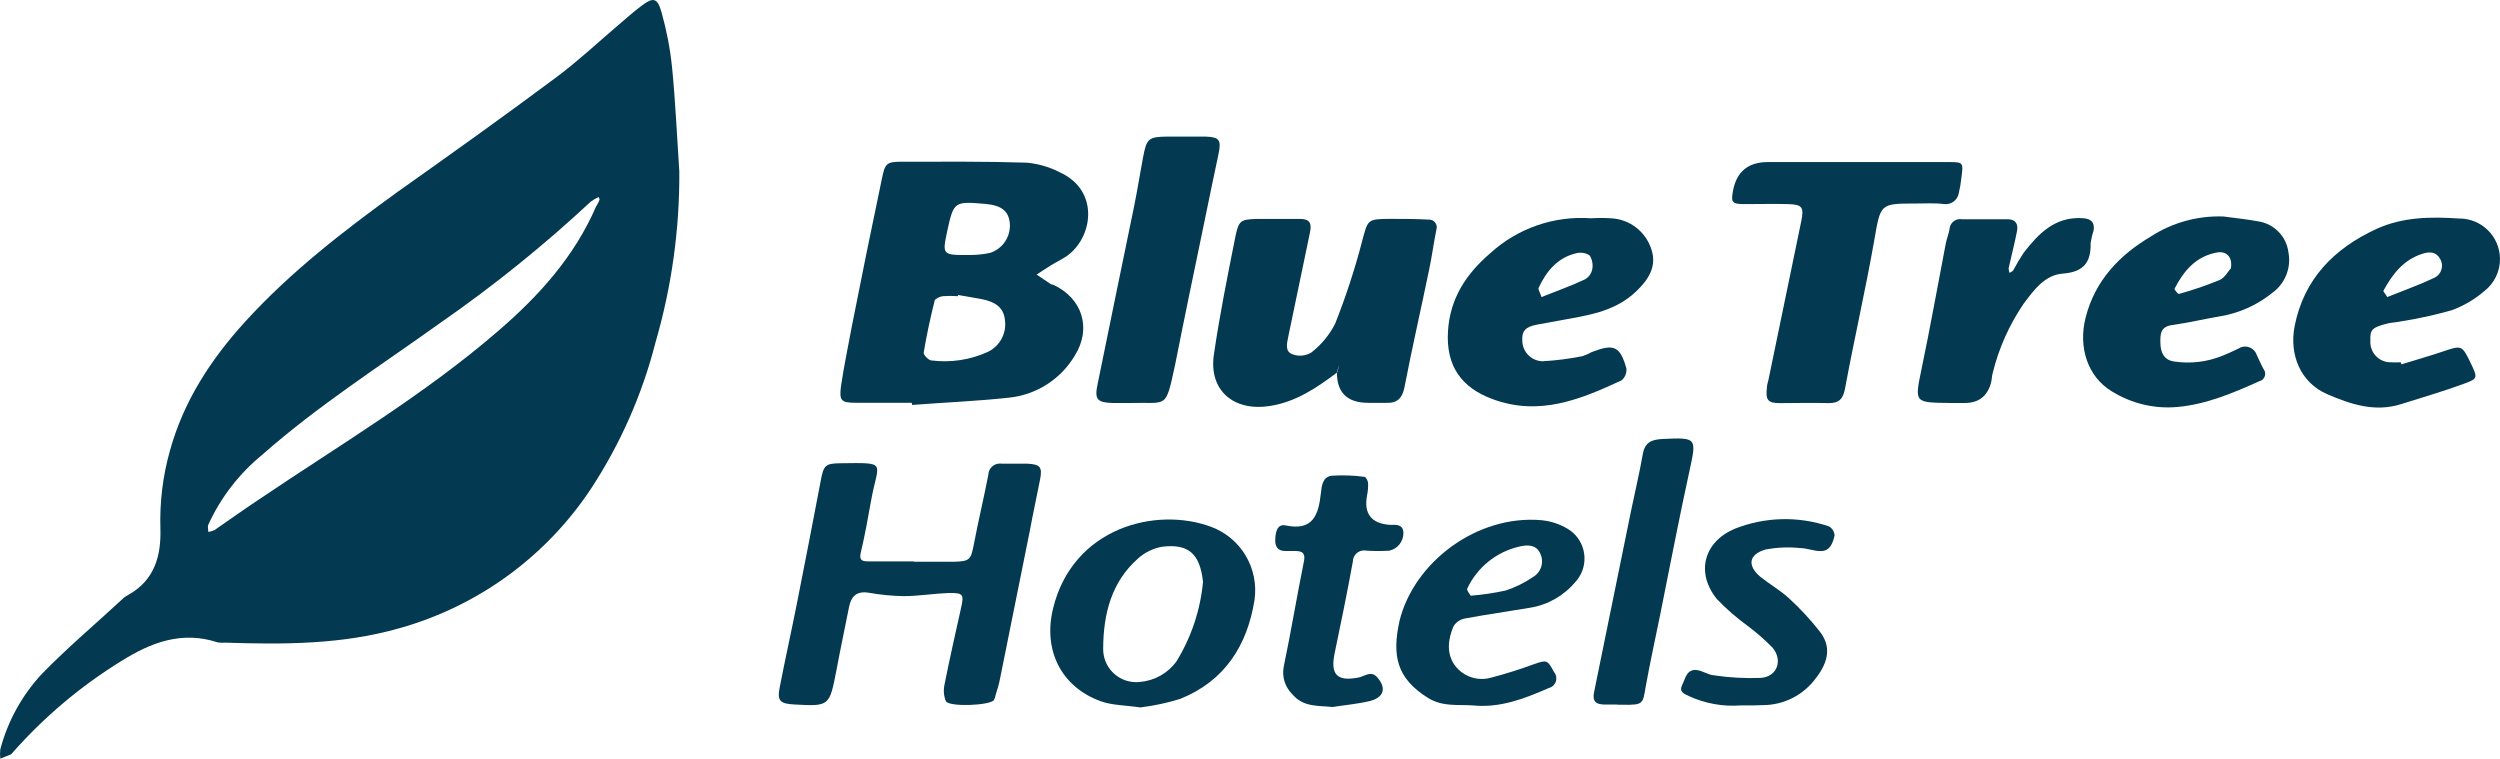 <svg viewBox="0 0 345.05 104.71" xmlns="http://www.w3.org/2000/svg" data-name="Camada 2" id="Camada_2">
  <defs>
    <style>
      .cls-1 {
        fill: #033951;
        fill-rule: evenodd;
      }
    </style>
  </defs>
  <g data-name="Camada 1" id="Camada_1-2">
    <g data-name="Camada 2" id="Camada_2-2">
      <g data-name="Layer 1" id="Layer_1">
        <path d="m93.76,23.67c.05,7.98-1.06,15.93-3.29,23.6-1.83,7.17-4.84,13.99-8.9,20.18-6.21,9.38-15.59,16.21-26.42,19.25-7.91,2.27-16,2.26-24.06,2-.35.03-.7.02-1.05-.04-4.92-1.62-9.19,0-13.3,2.58-5.6,3.45-10.65,7.71-15,12.64-.08.09-.15.2-.25.24-.48.21-1,.4-1.45.59-.05-.42-.05-.86,0-1.28,1.03-3.9,3-7.48,5.75-10.43,3.59-3.68,7.54-7,11.34-10.53.18-.14.38-.27.59-.37,3.58-2,4.54-5.33,4.42-9.15-.11-3.63.33-7.26,1.32-10.76,1.89-6.84,5.65-12.59,10.35-17.76,6.27-6.89,13.6-12.55,21.14-18,7.33-5.19,14.68-10.43,21.92-15.83,3-2.24,5.74-4.82,8.6-7.25,1-.83,1.94-1.71,3-2.49,1.7-1.3,2.26-1.21,2.85.88.69,2.47,1.18,5,1.44,7.56.47,4.78.68,9.58,1,14.37Zm-11,3.88c-.06-.15-.09-.25-.13-.36-.38.17-.75.38-1.08.63-6.52,6.07-13.47,11.67-20.79,16.75-8.28,5.93-16.9,11.43-24.56,18.19-3.19,2.61-5.74,5.91-7.45,9.66-.12.27,0,.66,0,1,.3-.05.59-.13.86-.26,2-1.38,4-2.81,6.08-4.19,11.15-7.54,22.78-14.41,33-23.23,5.67-4.87,10.58-10.3,13.59-17.26.22-.32.36-.64.48-.93Z" class="cls-1"></path>
        <path d="m125.84,55.59h-7.76c-2,0-2.27-.3-2-2.32.4-2.77,1-5.53,1.5-8.28,1.33-6.76,2.71-13.52,4.13-20.27.43-2.14.61-2.39,2.71-2.4,5.76,0,11.53-.05,17.28.13,1.63.15,3.21.61,4.65,1.37,5.45,2.53,4.5,9,.86,11.54-.67.46-1.43.81-2.13,1.24s-1.33.86-2,1.3l1.96,1.32c.09.06.23.05.34.09,4,1.85,5.3,6,3,9.71-1.94,3.31-5.34,5.49-9.16,5.87-4.42.48-8.88.66-13.32,1-.05-.12-.05-.21-.06-.3Zm6.38-14.88v.17c-.7-.05-1.41-.05-2.11,0-.4.06-1,.32-1.11.61-.59,2.37-1.11,4.76-1.51,7.17-.06.31.62,1,1,1.08,2.68.35,5.41-.05,7.87-1.18,1.63-.79,2.58-2.54,2.35-4.34-.17-1.87-1.46-2.55-3.05-2.9-1.15-.23-2.3-.4-3.44-.61h0Zm1.88-5.52c.85-.01,1.69-.11,2.52-.28,1.73-.54,2.87-2.19,2.76-4-.13-1.77-1.11-2.57-3.41-2.77-4.3-.37-4.34-.33-5.26,3.88-.67,3.2-.67,3.22,3.39,3.17h0Z" class="cls-1"></path>
        <path d="m126.1,77.53h5.64c2.12-.06,2.27-.31,2.67-2.4.61-3.21,1.38-6.39,2-9.6.02-.88.75-1.57,1.63-1.55.08,0,.16,0,.23.02h3.53c1.76.08,2.08.47,1.76,2.13-.46,2.4-1,4.81-1.44,7.21-1.38,6.87-2.76,13.74-4.15,20.6-.14.69-.37,1.36-.56,2-.04.23-.11.46-.22.67-.5.77-6.2,1-6.64.17-.3-.74-.36-1.55-.18-2.33.7-3.55,1.51-7.07,2.29-10.61.4-1.82.27-2-1.65-2-2.1.08-4.19.43-6.29.44-1.63-.03-3.26-.19-4.87-.48-1.63-.24-2.38.51-2.67,2-.56,2.86-1.18,5.71-1.71,8.58-1,5.11-.93,5.12-5.86,4.85-1.94-.1-2.36-.51-2-2.33.75-3.89,1.62-7.76,2.39-11.66,1.11-5.61,2.2-11.22,3.27-16.84.39-2.1.59-2.44,2.63-2.46,6.76-.08,5.3-.27,4.34,5.09-.43,2.41-.86,4.83-1.43,7.21-.24,1,.09,1.25,1,1.24h6.34l-.05.05Z" class="cls-1"></path>
        <path d="m184.57,51.39c-2.8,2.11-5.65,4.06-9.27,4.64-5,.8-8.49-2.12-7.76-7.09.79-5.42,1.88-10.81,2.95-16.19.47-2.34.74-2.47,3-2.53h6c1.28,0,1.57.63,1.32,1.83-1,4.79-2,9.6-3,14.4-.2,1-.48,2.06.58,2.45.85.32,1.8.23,2.58-.23,1.39-1.07,2.52-2.44,3.31-4,1.46-3.69,2.7-7.46,3.7-11.3.82-3.05.67-3.15,3.91-3.16,1.76,0,3.53,0,5.28.1.59-.04,1.1.41,1.13,1,0,.15-.01.3-.06.44-.37,1.83-.61,3.69-1,5.52-1.11,5.37-2.34,10.72-3.38,16.11-.3,1.57-1,2.29-2.54,2.22h-2.47q-4.35,0-4.33-4.23c.1-.32.2-.65.29-1-.06.35-.15.68-.24,1.02Z" class="cls-1"></path>
        <path d="m264.47,28.09c-5.07,0-4.9,0-5.82,5.28-1.2,6.78-2.75,13.5-4,20.27-.28,1.43-.81,2-2.27,2-2.23-.07-4.47,0-6.7,0-1.72,0-2-.44-1.81-2.16,0-.35.13-.69.2-1,1.52-7.33,3.03-14.65,4.54-21.95.4-1.94.13-2.31-1.83-2.36s-4,0-6,0c-1.73,0-1.88-.25-1.6-1.8q.73-4,4.81-4c8.35,0,16.69,0,25,0,2,0,2,.06,1.72,2.17-.07.7-.19,1.39-.35,2.07-.14.97-1.02,1.66-2,1.56-1.32-.17-2.6-.08-3.89-.08Z" class="cls-1"></path>
        <path d="m306.9,29.88c1.61.23,3.24.38,4.83.68,2.17.35,3.85,2.09,4.12,4.27.41,2.14-.46,4.32-2.23,5.59-2.1,1.7-4.61,2.82-7.28,3.25-2.18.37-4.34.89-6.53,1.19-1.68.23-1.66,1.32-1.63,2.55s.5,2.31,1.93,2.49c2.22.33,4.48.06,6.56-.77.75-.31,1.51-.63,2.24-1,.77-.53,1.82-.34,2.35.43.1.14.18.3.23.47.32.63.57,1.29.92,1.9.36.45.29,1.11-.16,1.48-.12.1-.26.17-.41.2-3.63,1.64-7.34,3.2-11.31,3.56-3.18.29-6.37-.48-9.08-2.17-3.31-2-4.64-6.07-3.59-10.18,1.3-5.1,4.65-8.6,9-11.18,2.98-1.93,6.49-2.89,10.04-2.76Zm1,7.2c.29-1.61-.62-2.47-1.91-2.23-2.92.52-4.61,2.56-5.86,5-.06.11.49.76.61.72,1.91-.53,3.78-1.17,5.61-1.92.69-.29,1.2-1.23,1.51-1.57h.04Z" class="cls-1"></path>
        <path d="m331.44,50.29c1.89-.58,3.78-1.12,5.65-1.75,2.7-.91,2.7-.94,3.94,1.62.94,2,1,2.09-1,2.82-2.84,1.05-5.76,1.88-8.64,2.8-3.62,1.15-7,0-10.2-1.38-3.68-1.6-5.26-5.45-4.48-9.4,1.26-6.45,5.42-10.71,11.29-13.4,3.65-1.67,7.52-1.7,11.39-1.44,3.09-.03,5.62,2.45,5.66,5.54.02,1.74-.77,3.38-2.14,4.46-1.33,1.14-2.85,2.04-4.49,2.65-2.36.67-4.75,1.19-7.17,1.57-.57.12-1.17.13-1.73.27-2.12.53-2.43.86-2.36,2.36-.11,1.54,1.05,2.88,2.59,2.99.06,0,.12,0,.19,0,.47.03.94.03,1.41,0l.09.28Zm-1.95-9.29c2.22-.9,4.39-1.66,6.46-2.64.93-.41,1.35-1.5.94-2.43-.04-.09-.08-.17-.14-.25-.49-.89-1.4-1-2.42-.65-2.63.84-4.13,2.82-5.37,5.1-.06.08.25.39.53.87Z" class="cls-1"></path>
        <path d="m219.58,30.13c.93-.06,1.87-.06,2.8,0,2.54.13,4.74,1.82,5.53,4.24.84,2.45-.45,4.29-2.13,5.89-3,2.85-6.86,3.29-10.64,4-.91.18-1.83.32-2.75.5-1.19.22-2.37.48-2.28,2.1-.07,1.58,1.15,2.93,2.74,3,.02,0,.04,0,.06,0,1.85-.1,3.69-.34,5.51-.7.44-.15.87-.34,1.28-.57,3.05-1.18,3.9-.82,4.77,2.24.08.63-.17,1.25-.65,1.66-5.67,2.63-11.35,5-17.83,2.59-4.21-1.56-6.43-4.48-6.14-9.34.27-4.61,2.58-8,5.85-10.8,3.77-3.44,8.79-5.18,13.88-4.81Zm-6.82,10.87c2.2-.87,4.16-1.58,6-2.44.52-.3.88-.8,1-1.38.13-.66,0-1.35-.35-1.92-.54-.36-1.22-.47-1.85-.31-2.6.61-4.13,2.49-5.2,4.78-.11.2.2.64.4,1.27Z" class="cls-1"></path>
        <path d="m157.39,97.64c-2.08-.31-3.91-.28-5.51-.87-5.45-2-7.93-7.06-6.54-12.77,2.72-11.21,14.22-14.11,21.81-11.29,4.13,1.53,6.62,5.73,6,10.09-1,6.31-4.14,11.21-10.26,13.66-1.79.56-3.63.95-5.5,1.18Zm8.65-17.34c-.43-3.89-2-5.28-5.64-4.84-1.25.22-2.42.79-3.36,1.65-3.68,3.26-4.75,7.7-4.78,12.35-.07,2.52,1.91,4.62,4.43,4.69.22,0,.44,0,.65-.03,2.02-.17,3.87-1.21,5.05-2.86,2.04-3.33,3.29-7.08,3.65-10.96Z" class="cls-1"></path>
        <path d="m155.96,55.62h-2.47c-2.06-.08-2.45-.5-2-2.6,1.66-8.24,3.39-16.46,5.07-24.69.44-2.17.78-4.36,1.19-6.54.51-2.7.74-2.9,3.38-2.94h5.28c1.91.08,2.17.47,1.77,2.41-.67,3.2-1.36,6.4-2,9.6-1.35,6.51-2.71,13-4,19.53-1.36,6.21-.97,5.08-6.22,5.23Z" class="cls-1"></path>
        <path d="m269.14,55.62c-5-.07-4.89,0-3.91-4.78,1.2-5.72,2.21-11.46,3.32-17.2.13-.68.41-1.34.52-2,.04-.81.73-1.44,1.54-1.4.05,0,.1,0,.15.02h6.35c1.11,0,1.46.7,1.28,1.63-.33,1.72-.78,3.41-1.16,5.13,0,.22.05.44.13.64.17-.11.41-.19.51-.35.44-.83.91-1.63,1.43-2.41,2.06-2.66,4.31-5,8.09-4.79,1.22.06,1.75.55,1.57,1.73-.19.55-.32,1.12-.41,1.7.06,2.65-.94,4-3.82,4.22-2.5.18-4,2.25-5.42,4.15-1.98,2.9-3.43,6.14-4.27,9.55-.13.44-.12.93-.24,1.38q-.76,2.75-3.54,2.78c-.71.01-1.42,0-2.12,0Z" class="cls-1"></path>
        <path d="m203.25,97.36c-2.05-.14-4.1.21-6.1-1-4.49-2.76-5-6-4-10.62,1.97-8.14,10.72-14.74,19.63-13.94,1.28.13,2.51.54,3.61,1.2,2.26,1.37,2.98,4.31,1.61,6.57-.16.26-.34.51-.55.73-1.59,1.91-3.82,3.19-6.28,3.58-3,.51-6,.93-9,1.49-.65.12-1.21.51-1.56,1.07-.75,1.77-1,3.73.17,5.37,1.16,1.58,3.17,2.26,5.05,1.71,2.03-.53,4.03-1.16,6-1.89,1.69-.58,1.77-.51,2.64,1.1.5.58.43,1.45-.15,1.95-.17.14-.37.24-.58.29-3.32,1.45-6.7,2.78-10.49,2.39Zm-.27-15.14c1.63-.13,3.25-.37,4.85-.72,1.33-.44,2.6-1.07,3.76-1.86,1.08-.62,1.53-1.94,1.06-3.09-.54-1.45-1.87-1.38-3-1.1-3.14.73-5.77,2.86-7.14,5.78-.12.23.36.77.47.99Z" class="cls-1"></path>
        <path d="m183.92,97.58c-2-.22-4,.07-5.55-1.76-1.01-.99-1.46-2.41-1.19-3.8,1-4.8,1.8-9.64,2.77-14.44.24-1.14-.07-1.52-1.14-1.53h-1.4c-1.05,0-1.44-.61-1.4-1.59s.24-2.19,1.44-1.94c3.78.8,4.53-1.49,4.85-4.38.12-1.07.23-2.33,1.5-2.48,1.5-.1,3.02-.05,4.51.15.2,0,.48.53.51.83.03.58-.02,1.17-.14,1.74q-.7,3.81,3.19,4.06c.78,0,1.76-.14,1.83,1.07.03,1.18-.77,2.23-1.93,2.49-1.06.07-2.11.07-3.17,0-.84-.18-1.67.36-1.85,1.21-.02.1-.03.2-.03.3-.77,4.25-1.64,8.47-2.52,12.69-.6,2.92.36,3.91,3.35,3.3.86-.18,1.69-1,2.55,0,1.27,1.45.93,2.74-1,3.25-1.7.41-3.46.56-5.18.83Z" class="cls-1"></path>
        <path d="m240.27,97.36c-2.47.19-4.95-.26-7.2-1.3-.65-.31-1.36-.59-.9-1.51s.6-2.2,2-2.07c.79.08,1.54.64,2.33.72,2.18.33,4.39.45,6.59.36,2.24-.21,3-2.47,1.54-4.19-1.07-1.09-2.22-2.09-3.44-3-1.51-1.1-2.92-2.32-4.21-3.67-2.95-3.62-1.86-7.9,2.45-9.72,4.16-1.65,8.77-1.77,13-.33.46.26.75.73.78,1.26-.24,1-.59,2.16-1.94,2.15-.92,0-1.83-.39-2.75-.41-1.61-.17-3.23-.11-4.82.19-2.36.67-2.58,2.23-.7,3.8,1.25,1,2.73,1.84,3.92,2.94,1.54,1.41,2.97,2.95,4.26,4.6,1.49,1.93,1.33,4-.56,6.43-1.7,2.31-4.38,3.69-7.25,3.71-.9.05-1.83.04-3.1.04Z" class="cls-1"></path>
        <path d="m223.25,97.24h-1.76c-1.16,0-1.75-.39-1.48-1.69,1.71-8.34,3.39-16.68,5.1-25,.54-2.63,1.17-5.24,1.63-7.88.29-1.63,1.21-2,2.7-2.08,4.77-.22,4.74-.19,3.75,4.36-1.45,6.61-2.71,13.25-4.05,19.88-.67,3.31-1.4,6.61-2,9.94-.41,2.37-.28,2.55-3.2,2.5h-.71l.02-.03Z" class="cls-1"></path>
      </g>
    </g>
  </g>
</svg>